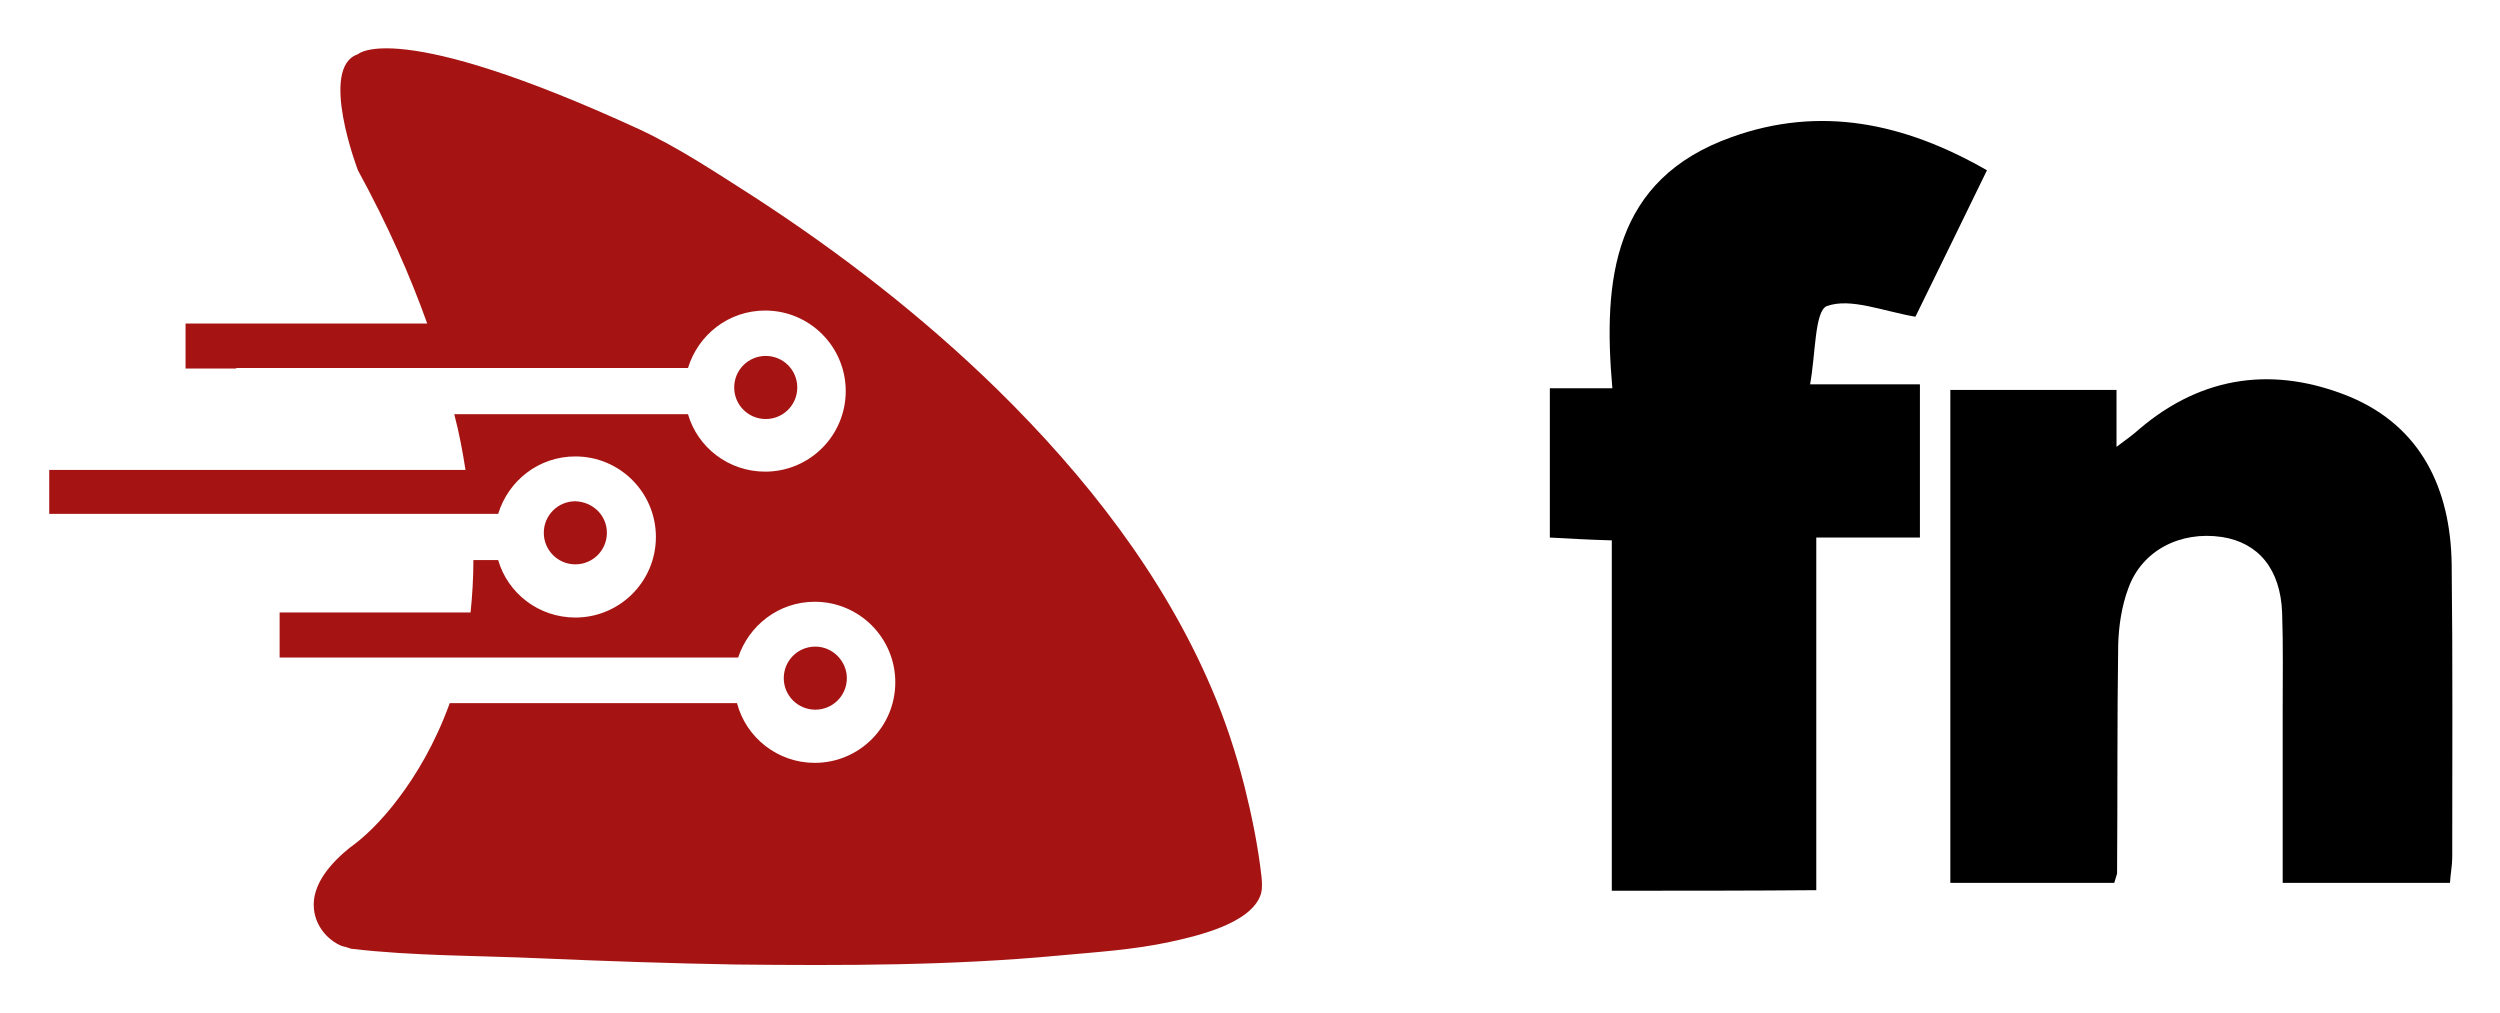 <svg xmlns="http://www.w3.org/2000/svg" role="img" viewBox="-5.78 -3.53 443.82 179.82"><title>Fn logo</title><style>svg {enable-background:new 0 0 432 172}</style><style>.st0{fill:#a51412}</style><g id="g867" transform="translate(7.26)"><path id="path4" d="M273.1 154.6V92.4c-3.9-.1-7.2-.3-11-.5V65.4h11.1c-1.7-19.3.1-37.1 21.2-44.6 15.6-5.6 30.5-2.6 45.3 5.9-4.5 9.3-8.9 18.2-12.7 26-5.8-1-11.5-3.4-15.7-1.9-2.2.8-2 8.5-3 13.9h19.5v27.2h-18.4v62.6c-12.1.1-23.7.1-36.3.1z"/><path id="path6" d="M362.3 153.2h-29.1V65.7h29.5v10.1c1.9-1.4 3.1-2.3 4.1-3.2 11.3-9.6 24.1-11.1 37.3-5.7 12.7 5.3 17.9 16.4 18.1 29.7.2 17.4.1 34.7.1 52.1 0 1.4-.3 2.8-.4 4.5h-29.7v-30.5c0-5.8.1-11.7-.1-17.5-.3-7.7-4.2-12.4-10.7-13.4-7.4-1.1-14.2 2.4-16.6 9.1-1.2 3.2-1.7 6.7-1.8 10-.2 13.5-.1 27-.2 40.6 0 .2-.2.6-.5 1.7z"/><path id="path10" d="M47.6 164.4c-2.6-1.1-4.6-3.6-4.9-6.5-.5-4.4 3.1-8.3 6.3-10.9 0 0 .3-.2.8-.6 1.5-1.1 4.6-3.8 7.9-8.2 3.1-4.1 6.5-9.7 9.1-16.9h51c1.6 6.1 7.2 10.6 13.8 10.6 7.9 0 14.3-6.4 14.3-14.3s-6.4-14.3-14.3-14.3c-6.4 0-11.7 4.2-13.6 9.9H36.6v-8h33.9c.3-2.9.5-6.1.5-9.3h4.4c1.7 5.9 7.2 10.2 13.7 10.2 7.9 0 14.3-6.4 14.3-14.3S97 77.5 89.1 77.5c-6.5 0-11.9 4.3-13.7 10.2H-4.3v-7.8h73.9c-.5-3.2-1.1-6.5-2-9.9h41.5c1.7 5.9 7.2 10.2 13.7 10.2 7.9 0 14.3-6.4 14.3-14.3s-6.4-14.3-14.3-14.3c-6.5 0-11.9 4.3-13.7 10.2H28.9v.1h-9v-8h42.9c-3-8.4-7-17.5-12.3-27.2 0 0-7-18.3 0-20.6 0 0 6.6-6.6 49.9 13.3 7.1 3.3 13.8 7.8 20.4 12 15.4 10 30 21.3 43.2 34.2 15.6 15.3 29.5 33 38.1 53.2 2.4 5.6 4.3 11.4 5.8 17.3 1.3 5.2 2.4 10.6 3 15.9.1 1.1.2 2.1-.1 3.2-1.7 5.3-11.6 7.5-16.2 8.5-6.5 1.4-13.1 1.8-19.6 2.4-19.1 1.8-38.3 1.8-57.4 1.6-11.5-.2-23.1-.6-34.7-1.1-11.1-.5-22.6-.4-33.6-1.7-.6-.2-1.2-.4-1.7-.5z" class="st0"/><g id="g833" transform="translate(0 -1.542)"><path id="path12" d="M128.5 66.8c0 3.1-2.5 5.6-5.6 5.6s-5.6-2.5-5.6-5.6c0-3.1 2.5-5.6 5.6-5.6 3.1 0 5.6 2.5 5.6 5.6z" class="st0"/><path id="path14" d="M94.7 92.6c0 3.1-2.5 5.6-5.6 5.6s-5.6-2.5-5.6-5.6S86 87 89.1 87c3.1.1 5.6 2.5 5.6 5.6z" class="st0"/><path id="path16" d="M137.3 118.4c0 3.1-2.5 5.6-5.6 5.6-3.1 0-5.6-2.5-5.6-5.6 0-3.1 2.5-5.6 5.6-5.6 3.1 0 5.6 2.6 5.6 5.6z" class="st0"/></g></g></svg>